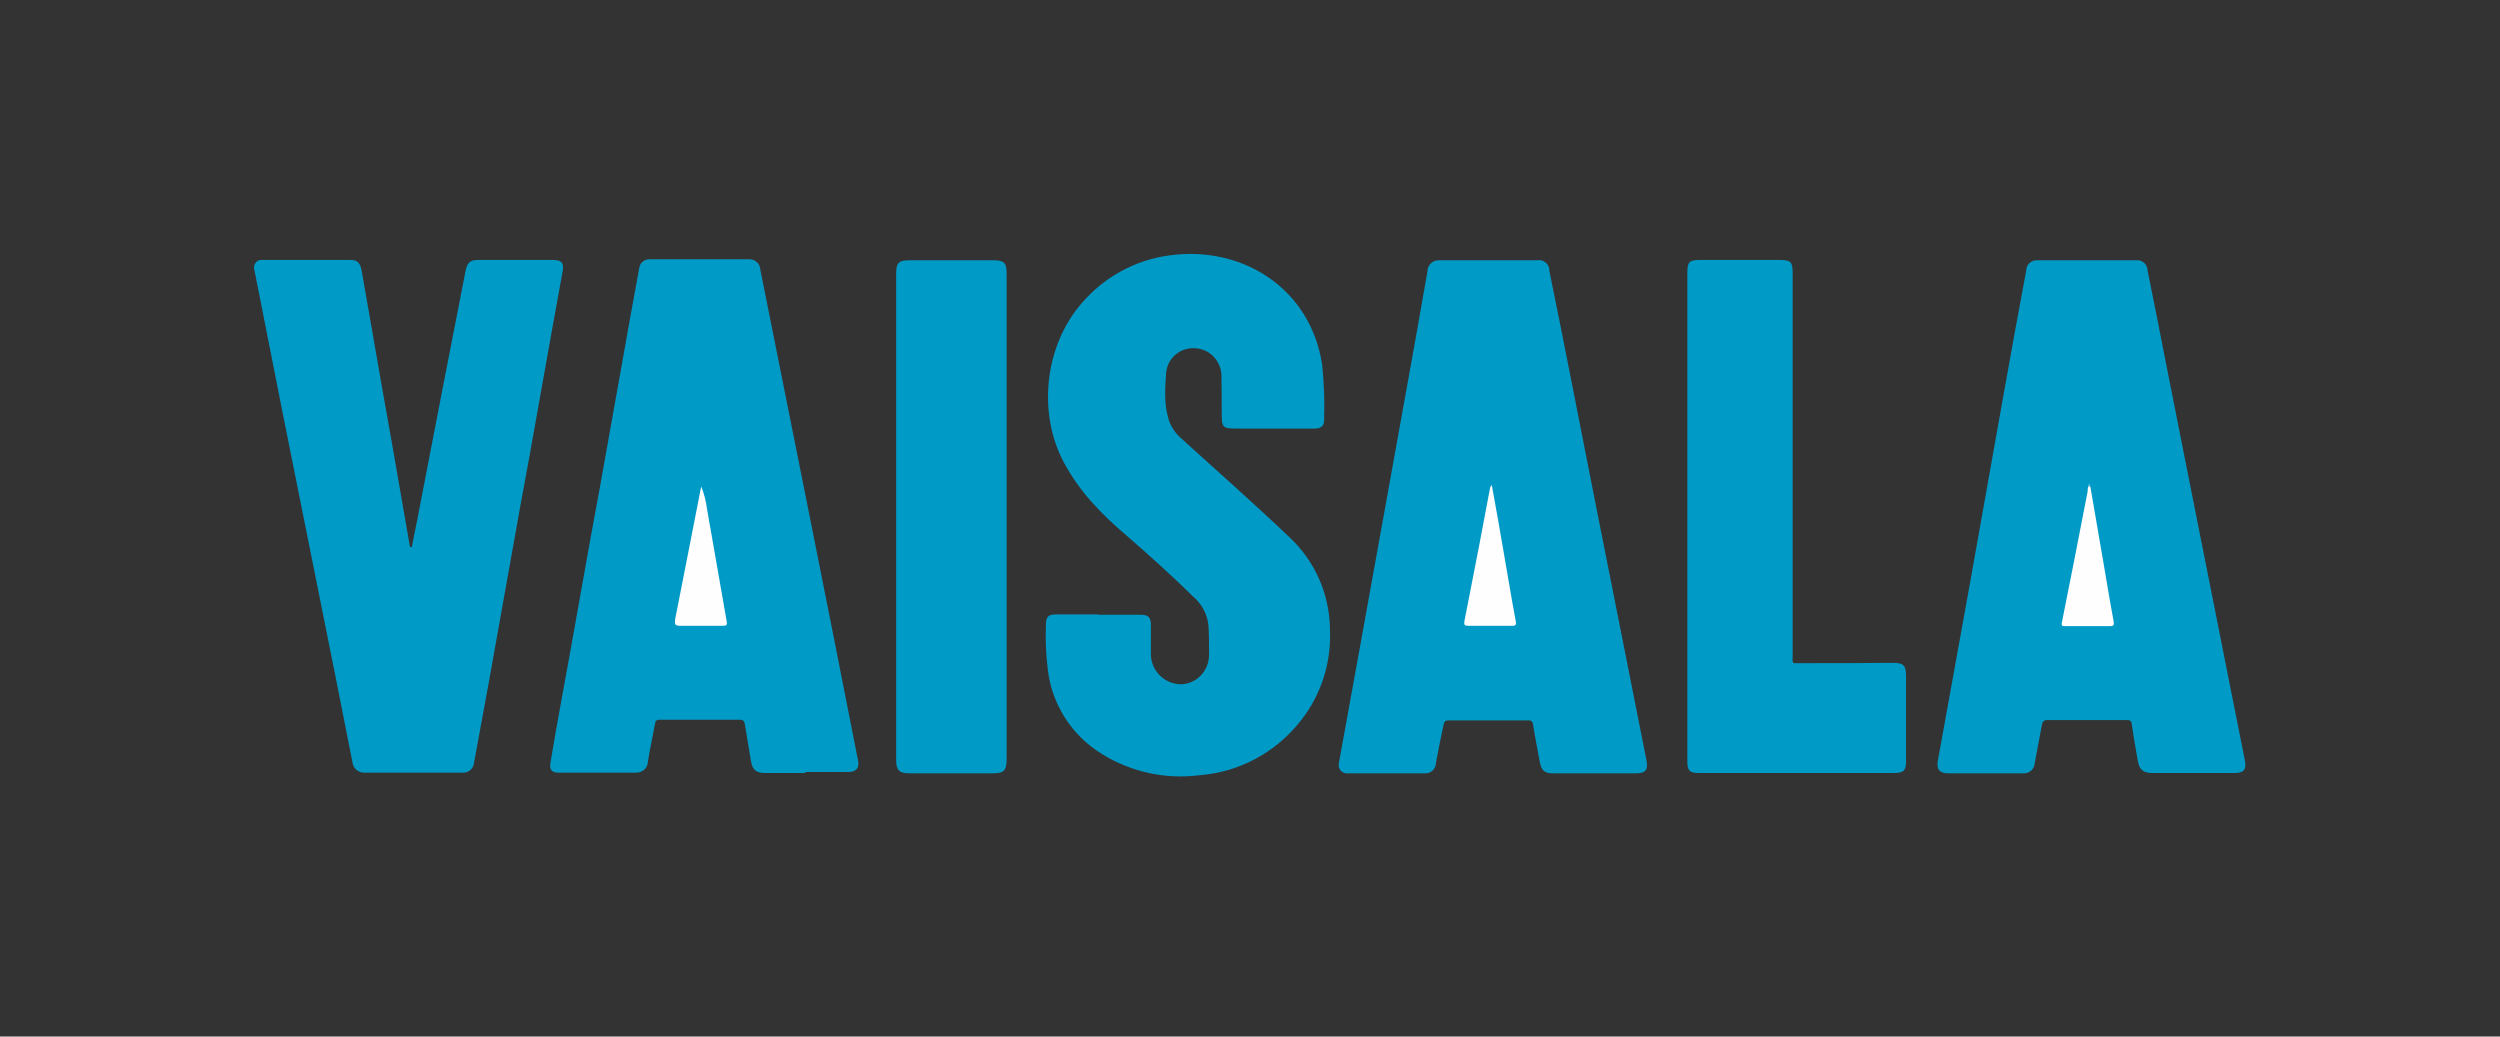 <?xml version="1.0" encoding="UTF-8"?><svg id="Layer_1" xmlns="http://www.w3.org/2000/svg" xmlns:xlink="http://www.w3.org/1999/xlink" viewBox="0 0 76.94 31.9"><rect x="0" y="0" width="76.94" height="31.9" fill="#333333" stroke="none"/><defs><style>.cls-1{fill:none;}.cls-2{clip-path:url(#clippath);}.cls-3{fill:#fefefe;}.cls-4{fill:#009ac7;}.cls-5{fill:#87cde4;}</style><clipPath id="clippath"><rect class="cls-1" x="7.75" y="7.75" width="61.45" height="16.25"/></clipPath></defs><g class="cls-2"><path class="cls-4" d="m24.79,23.79h-1.25c-.28,0-.39-.11-.43-.38-.06-.38-.13-.76-.19-1.14-.02-.09-.06-.12-.16-.12h-2.46c-.09,0-.13.03-.14.12-.07.39-.16.78-.22,1.17,0,.2-.18.35-.38.34,0,0-.01,0-.02,0h-2.35c-.21,0-.28-.09-.25-.3.1-.61.21-1.22.32-1.83.21-1.15.42-2.29.62-3.44.19-1.07.38-2.13.58-3.2.23-1.29.46-2.57.69-3.86.17-.96.34-1.92.52-2.88.01-.17.16-.3.33-.29,0,0,.01,0,.02,0h3c.19-.02.36.11.38.3,0,0,0,.02,0,.02.5,2.48.99,4.97,1.49,7.45.51,2.56,1.02,5.11,1.52,7.67.04.21-.06.34-.3.34-.44,0-.88,0-1.32,0"/><path class="cls-4" d="m45.82,8.01h1.49c.17-.03.33.08.37.25,0,.02,0,.04,0,.06.24,1.17.47,2.33.7,3.5.24,1.22.48,2.44.72,3.66.28,1.41.56,2.82.84,4.23.24,1.23.49,2.45.73,3.68.06.3-.02.41-.32.41h-2.54c-.27,0-.37-.08-.42-.34-.07-.39-.15-.78-.21-1.17-.02-.1-.06-.12-.14-.12h-2.46c-.14,0-.14.09-.16.17-.08.38-.16.77-.23,1.15,0,.18-.16.32-.34.31,0,0-.02,0-.03,0h-2.33c-.14.02-.27-.08-.29-.22,0-.04,0-.08.01-.12.23-1.27.46-2.54.69-3.8.22-1.2.43-2.4.65-3.6.25-1.37.49-2.73.74-4.1.22-1.2.43-2.4.64-3.6,0-.19.14-.34.33-.35.02,0,.04,0,.06,0h1.49Z"/><path class="cls-4" d="m67.49,23.79h-1.23c-.31,0-.42-.1-.47-.39-.06-.37-.13-.73-.18-1.1-.01-.11-.05-.14-.16-.14h-2.43c-.12,0-.16.04-.18.16-.07.39-.15.78-.22,1.17-.01.19-.18.33-.37.31,0,0,0,0,0,0h-2.3c-.26,0-.36-.13-.31-.39.33-1.82.66-3.65.99-5.47.34-1.91.68-3.82,1.02-5.73.23-1.3.47-2.6.71-3.89,0-.18.16-.32.34-.31,0,0,.02,0,.03,0h3c.18-.02.34.1.36.28,0,0,0,.01,0,.02.2.99.4,1.98.59,2.97.32,1.6.63,3.2.95,4.79.31,1.54.61,3.08.92,4.63.18.9.36,1.81.54,2.71.05.26-.03.38-.3.38-.44,0-.87,0-1.31,0"/><path class="cls-4" d="m33.8,18.92h1.31c.23,0,.31.08.31.31v.9c0,.5.4.91.9.93.5,0,.89-.41.89-.91h0c0-.32,0-.62-.02-.92-.04-.34-.21-.65-.47-.87-.66-.65-1.34-1.26-2.04-1.87-.77-.65-1.46-1.36-1.94-2.26-.81-1.52-.6-3.58.56-4.91.69-.8,1.64-1.32,2.69-1.46,2.24-.31,4.34,1.01,4.7,3.36.06.57.08,1.15.06,1.73,0,.18-.13.24-.29.24h-2.31c-.55,0-.55,0-.55-.55,0-.37,0-.75-.01-1.12-.03-.42-.35-.76-.77-.8-.46-.05-.88.27-.93.74,0,0,0,0,0,0-.03.47-.07.93.06,1.39.06.24.2.46.38.62,1.12,1.02,2.26,2.02,3.36,3.07.78.73,1.23,1.75,1.24,2.82.05,1.01-.26,2.01-.89,2.81-.76.98-1.9,1.6-3.14,1.69-1.04.13-2.09-.1-2.98-.65-.92-.56-1.54-1.51-1.67-2.58-.06-.47-.08-.94-.06-1.42,0-.23.08-.3.31-.3.43,0,.87,0,1.3,0"/><path class="cls-4" d="m12.67,16.85c.12-.59.24-1.19.35-1.78.22-1.12.43-2.24.65-3.36.22-1.12.44-2.25.66-3.38.05-.25.14-.33.39-.33h2.28c.29,0,.37.09.31.38-.1.57-.21,1.15-.31,1.71-.23,1.29-.46,2.58-.69,3.87-.2,1.07-.39,2.13-.58,3.2-.23,1.29-.46,2.57-.69,3.86-.15.82-.3,1.63-.45,2.45-.01.18-.17.32-.35.31h-3.03c-.18,0-.34-.13-.36-.31-.36-1.82-.72-3.65-1.09-5.47-.37-1.85-.74-3.69-1.11-5.54-.27-1.38-.55-2.77-.82-4.15-.04-.12.02-.25.14-.3.03-.01.06-.01.1-.01h2.73c.2,0,.29.1.33.33.09.51.18,1.02.27,1.54.22,1.27.44,2.54.67,3.81.18,1.04.36,2.07.54,3.11,0,.02.01.03.02.05h.04Z"/><path class="cls-4" d="m51.93,15.88v-7.49c0-.33.06-.39.39-.39h2.44c.36,0,.41.06.41.41v11.74c0,.3-.04.26.25.26.93,0,1.88,0,2.82-.01.35,0,.42.07.42.42v2.6c0,.29-.07.37-.36.37h-6.03c-.27,0-.34-.08-.34-.35,0-2.52,0-5.04,0-7.56"/><path class="cls-4" d="m30.98,15.91v7.45c0,.36-.08.44-.44.44h-2.56c-.3,0-.4-.1-.4-.4v-14.98c0-.33.08-.41.4-.41h2.58c.34,0,.42.07.42.41,0,2.5,0,4.99,0,7.49"/><path class="cls-3" d="m21.58,14.97c.09.22.15.46.18.7.2,1.12.39,2.24.59,3.37.04.22.04.22-.18.22h-1.21c-.17,0-.21-.02-.18-.21.27-1.35.53-2.72.8-4.08"/><path class="cls-3" d="m45.91,14.92c.13.72.26,1.43.38,2.15.12.68.23,1.37.36,2.05.02.13-.02.14-.12.14h-1.34c-.12,0-.14-.03-.12-.15.16-.8.31-1.61.47-2.41.1-.55.21-1.1.31-1.64,0-.05.03-.1.07-.14"/><path class="cls-3" d="m64.33,14.96l.43,2.5c.09.56.19,1.11.29,1.67.02.12-.01.14-.12.14h-1.36c-.1,0-.14,0-.11-.13.27-1.34.53-2.68.79-4.02,0-.04,0-.07.01-.11,0-.04.03-.06.07-.04"/><path class="cls-5" d="m64.33,14.96l-.07.04s.01-.1.05-.12v.08Z"/></g></svg>